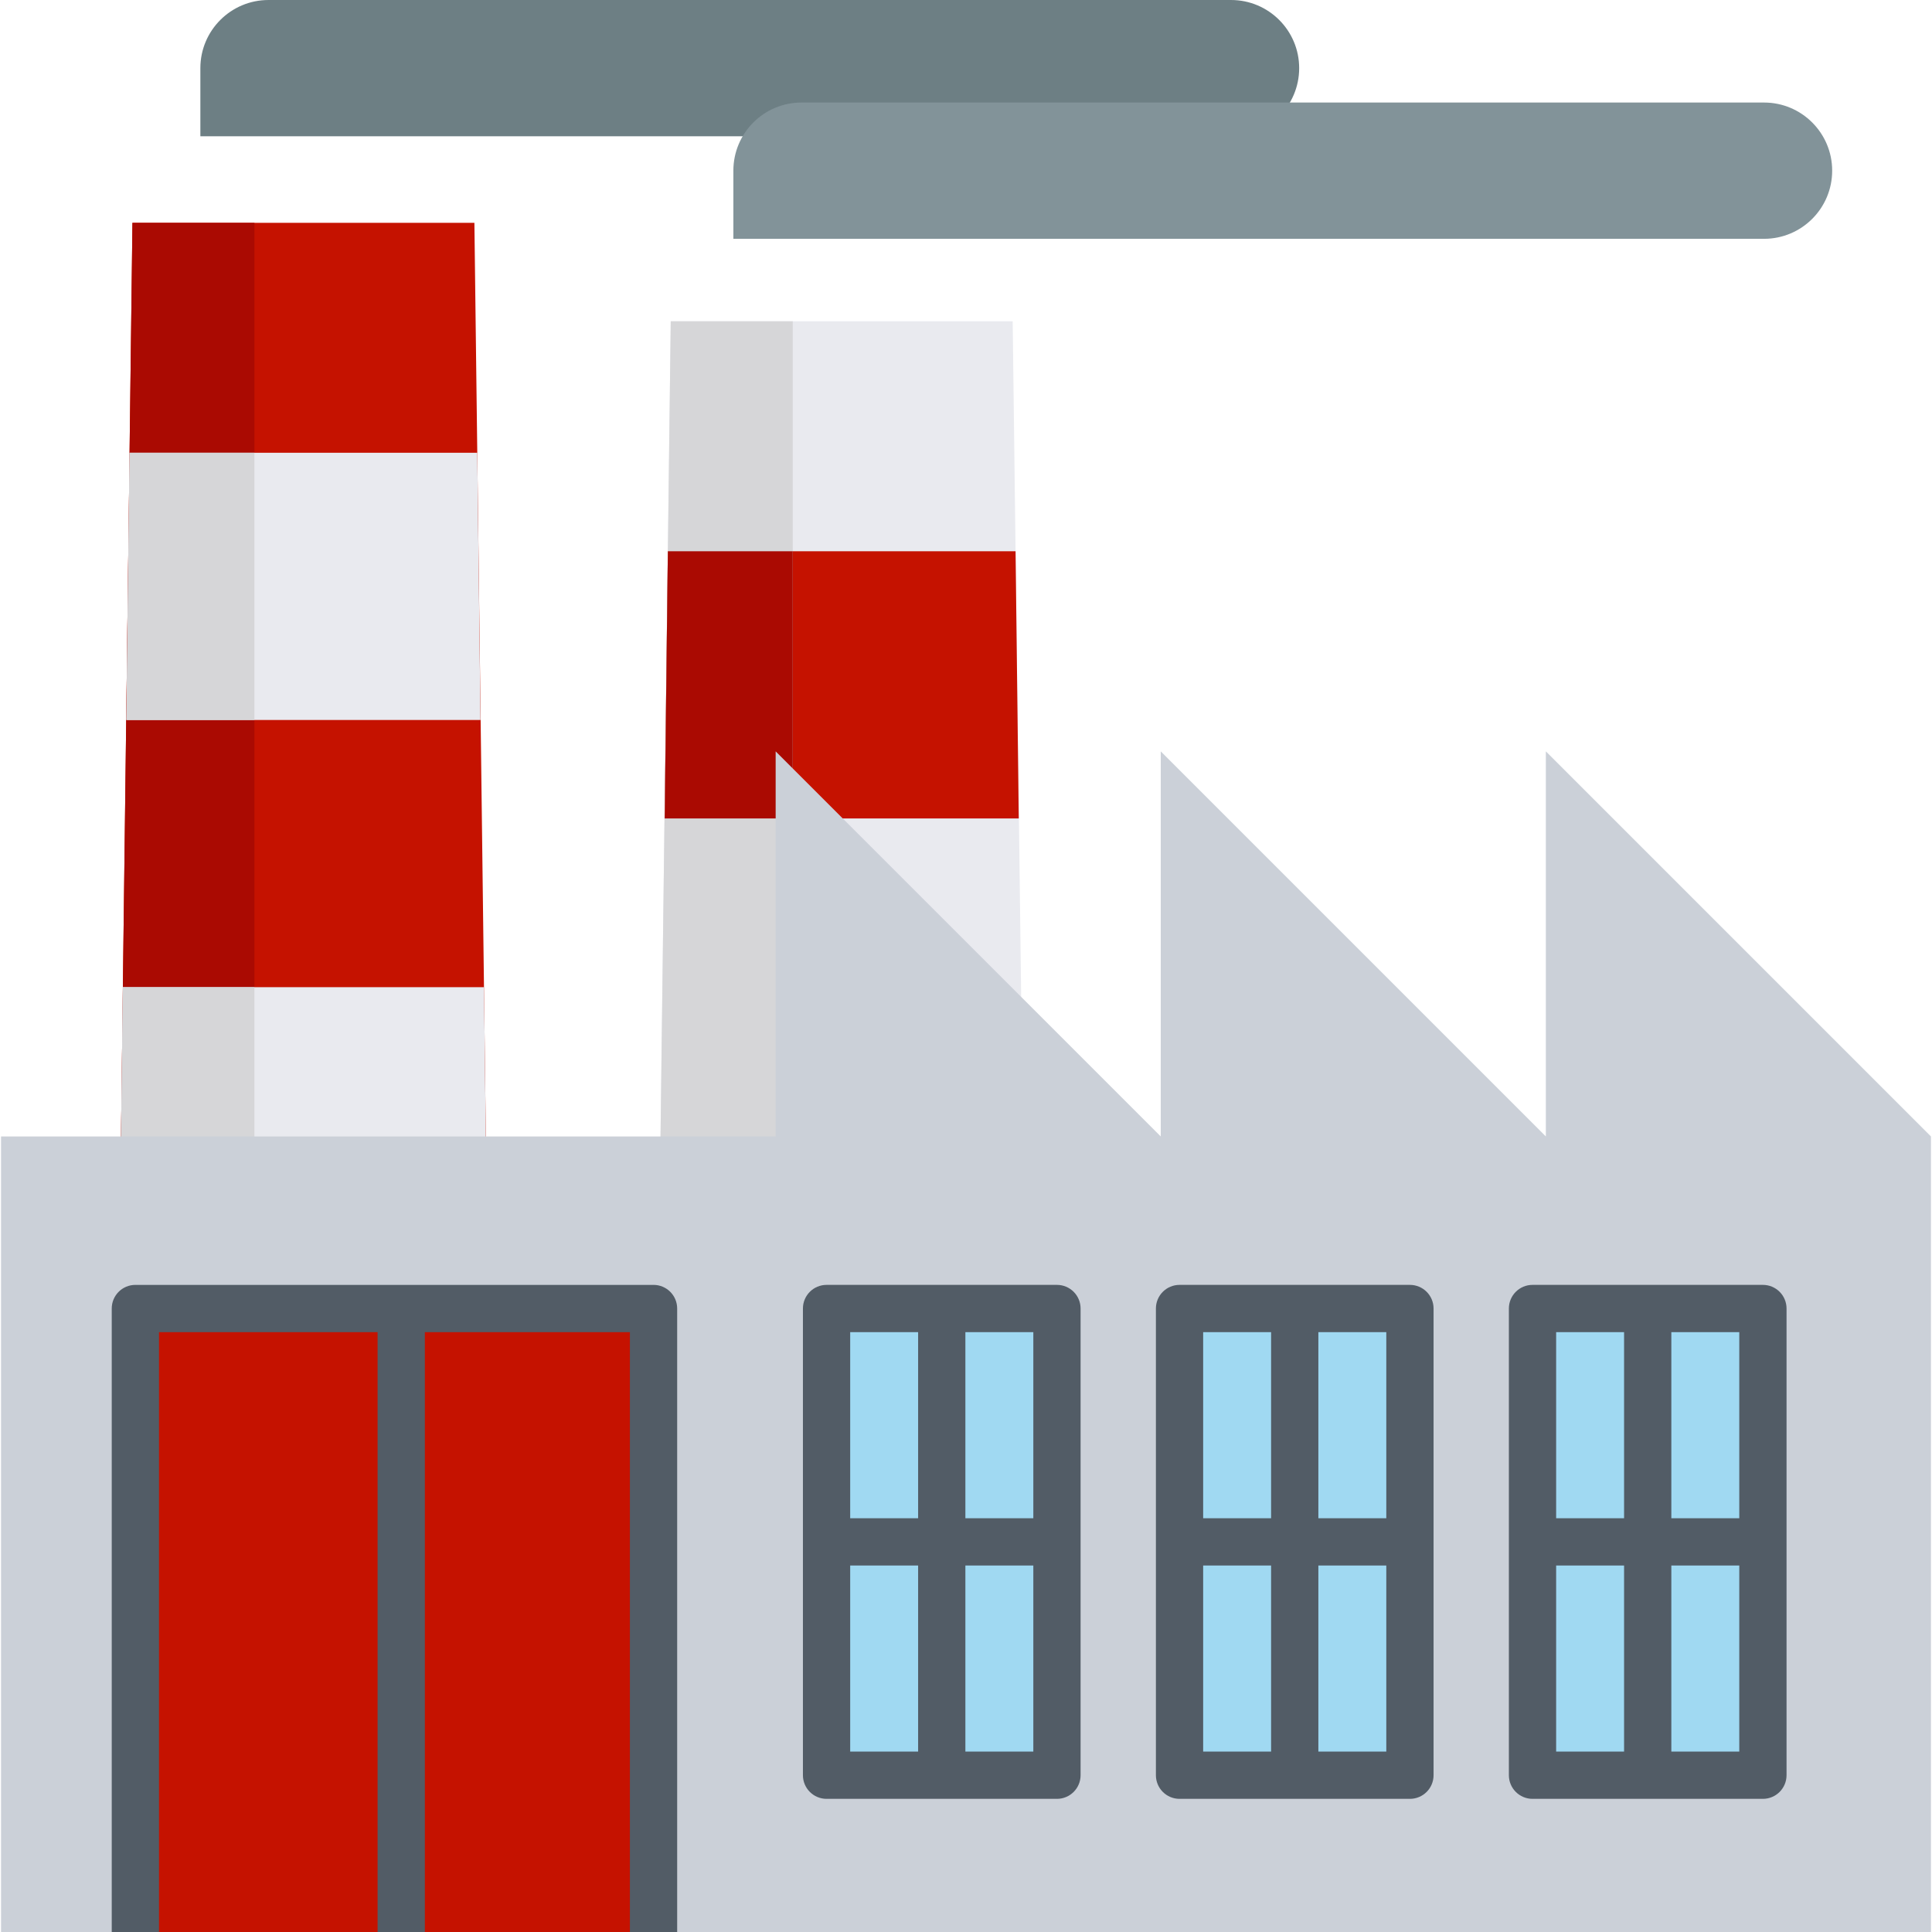 <svg enable-background="new 0 0 512 512" viewBox="0 0 512 512" xmlns="http://www.w3.org/2000/svg"><path d="m326.237 36.115h-273.138v-18.058c0-9.973 8.085-18.057 18.057-18.057h255.081c9.973 0 18.057 8.085 18.057 18.057.001 9.973-8.084 18.058-18.057 18.058z" fill="#6d7f84"/><path d="m467.49 63.288h-273.139v-18.058c0-9.973 8.085-18.057 18.057-18.057h255.081c9.973 0 18.057 8.085 18.057 18.057.001 9.973-8.083 18.058-18.056 18.058z" fill="#829399"/><path d="m129.968 397.623h-99.116l.595-47.125 3.653-291.451h90.62z" fill="#c51200"/><path d="m67.426 59.047v291.451h-35.979l3.653-291.451z" fill="#aa0a02"/><path d="m129.123 332.419h-97.415l.689-57.762.01-.908.147-12.139h95.713z" fill="#e9eaef"/><path d="m127.338 190.802h-93.845l.845-70.811h92.144z" fill="#e9eaef"/><path d="m67.426 119.991v70.811h-33.933l.845-70.811z" fill="#d6d6d8"/><path d="m67.426 261.61v70.809h-35.718l.689-57.762.01-.908.157-12.139z" fill="#d6d6d8"/><path d="m173.503 423.717h99.116l-4.25-338.575h-90.616z" fill="#e9eaef"/><path d="m176.137 216.9h93.846l-.85-70.809h-92.145z" fill="#c51200"/><path d="m210.078 85.142v291.451h-35.978l3.653-291.451z" fill="#d6d6d8"/><path d="m210.078 146.088v70.809h-33.932l.845-70.809z" fill="#aa0a02"/><path d="m409.667 199.117v102.056l-102.056-102.056v102.056l-102.055-102.056v102.056h-205.279v210.827h511.446v-210.827z" fill="#cbd0d8"/><path d="m406.129 346.771h61.06v123.676h-61.06z" fill="#a0d9f2"/><path d="m219.044 346.771h61.06v123.676h-61.06z" fill="#a0d9f2"/><path d="m312.587 346.771h61.06v123.676h-61.06z" fill="#a0d9f2"/><g fill="#525c66"><path d="m467.188 476.713h-61.057c-3.458 0-6.263-2.805-6.263-6.263v-123.68c0-3.458 2.805-6.263 6.263-6.263h61.057c3.458 0 6.263 2.805 6.263 6.263v123.68c0 3.459-2.805 6.263-6.263 6.263zm-54.794-12.525h48.532v-111.155h-48.532z"/><path d="m430.397 346.771h12.525v123.676h-12.525z"/><path d="m406.129 402.351h61.06v12.525h-61.06z"/><path d="m280.103 476.713h-61.057c-3.458 0-6.263-2.805-6.263-6.263v-123.68c0-3.458 2.805-6.263 6.263-6.263h61.057c3.458 0 6.263 2.805 6.263 6.263v123.68c-.001 3.459-2.805 6.263-6.263 6.263zm-54.795-12.525h48.532v-111.155h-48.532z"/><path d="m243.312 346.771h12.525v123.676h-12.525z"/><path d="m219.044 402.351h61.06v12.525h-61.06z"/><path d="m373.646 476.713h-61.057c-3.458 0-6.263-2.805-6.263-6.263v-123.68c0-3.458 2.805-6.263 6.263-6.263h61.057c3.458 0 6.263 2.805 6.263 6.263v123.68c0 3.459-2.805 6.263-6.263 6.263zm-54.795-12.525h48.532v-111.155h-48.532z"/><path d="m336.854 346.771h12.525v123.676h-12.525z"/></g><path d="m35.874 346.771h137.318v165.228h-137.318z" fill="#c51200"/><path d="m312.587 402.351h61.06v12.525h-61.06z" fill="#525c66"/><path d="m179.454 512h-12.525v-158.967h-124.793v158.967h-12.525v-165.229c0-3.458 2.805-6.263 6.263-6.263h137.318c3.458 0 6.263 2.805 6.263 6.263v165.229z" fill="#525c66"/><path d="m100.065 346.771h12.525v165.228h-12.525z" fill="#525c66"/></svg>